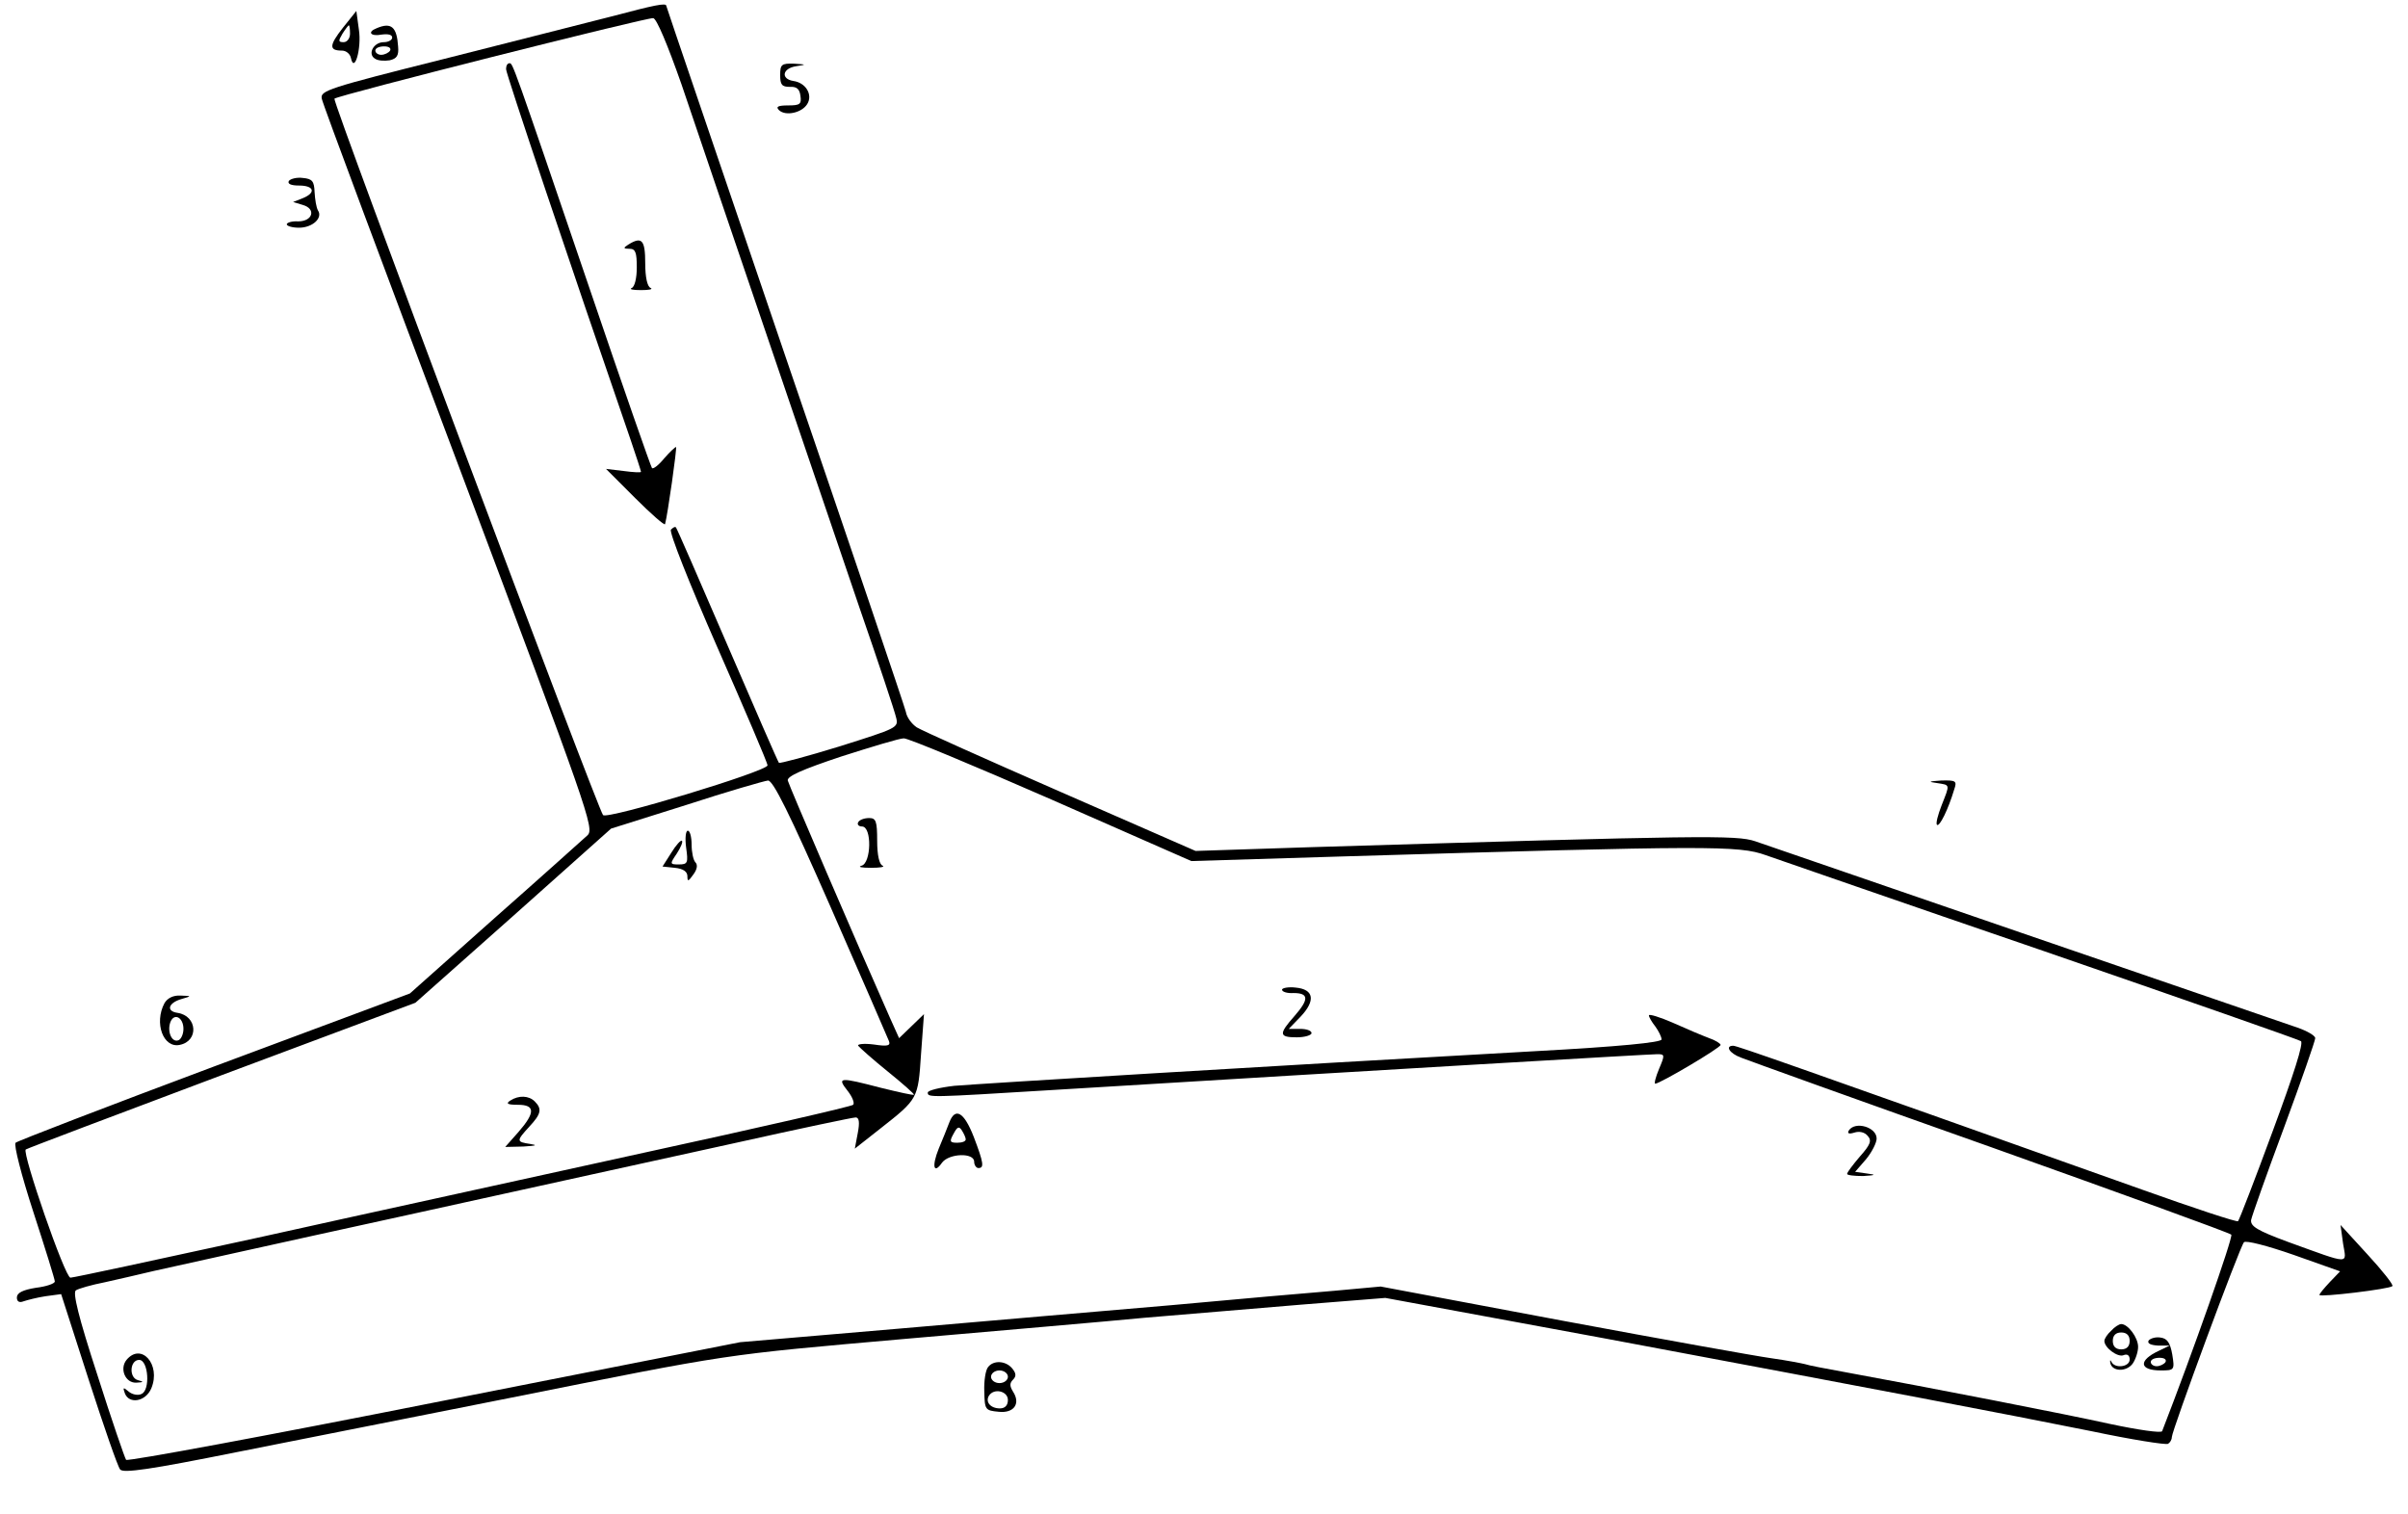 <?xml version="1.0" standalone="no"?>
<!DOCTYPE svg PUBLIC "-//W3C//DTD SVG 20010904//EN"
 "http://www.w3.org/TR/2001/REC-SVG-20010904/DTD/svg10.dtd">
<svg version="1.0" xmlns="http://www.w3.org/2000/svg"
 width="571pt" height="359pt" viewBox="0 0 571 359"
 preserveAspectRatio="xMidYMid meet">

<g transform="translate(0,359) scale(0.1,-0.1)"
fill="#000000" stroke="none">
<path d="M1450 3551 c-58 -15 -237 -60 -398 -101 -275 -69 -293 -75 -289 -94
2 -12 149 -405 326 -875 307 -817 321 -856 304 -872 -10 -9 -109 -98 -220
-196 l-201 -179 -464 -173 c-254 -95 -467 -177 -471 -181 -5 -4 14 -78 42
-164 28 -86 51 -160 51 -165 0 -5 -20 -12 -45 -15 -31 -5 -45 -12 -45 -23 0
-10 6 -13 16 -9 9 3 32 9 52 12 l37 5 65 -202 c36 -111 69 -207 75 -214 8 -9
71 0 275 41 146 29 438 87 650 129 531 106 496 101 938 140 218 19 474 41 567
50 94 8 260 22 370 31 l200 16 520 -96 c672 -126 940 -177 1154 -220 95 -20
177 -33 182 -30 5 3 9 10 9 16 0 15 161 451 171 462 4 5 55 -8 118 -30 l110
-39 -24 -25 c-14 -15 -25 -28 -25 -31 0 -6 167 14 173 21 3 3 -24 37 -59 75
l-64 70 6 -44 c8 -50 21 -51 -131 4 -73 27 -89 37 -87 52 2 10 37 109 78 219
41 111 74 206 74 212 0 6 -19 17 -42 25 -71 24 -1240 426 -1286 442 -45 15
-122 14 -1052 -14 l-275 -9 -320 140 c-176 77 -330 146 -341 153 -12 8 -24 24
-26 37 -3 13 -132 394 -287 847 -154 453 -281 825 -281 827 0 8 -28 2 -130
-25z m166 -161 c96 -284 341 -1002 422 -1241 45 -130 84 -247 87 -261 6 -24 2
-25 -134 -68 -78 -24 -142 -41 -144 -39 -2 2 -57 128 -122 279 -65 151 -120
277 -122 279 -2 3 -7 0 -12 -5 -5 -5 43 -126 110 -279 65 -148 119 -274 119
-280 0 -14 -380 -129 -390 -118 -12 13 -643 1694 -637 1699 8 8 741 193 756
191 8 -1 34 -63 67 -157z m877 -1696 l332 -146 360 11 c871 26 938 26 1002 3
32 -11 328 -114 658 -227 330 -114 605 -210 611 -214 7 -4 -17 -79 -67 -214
-42 -114 -79 -210 -82 -213 -2 -3 -105 31 -228 75 -827 294 -960 341 -969 341
-20 0 -9 -18 18 -28 15 -6 281 -102 592 -212 311 -111 568 -204 571 -208 5 -5
-92 -281 -164 -466 -2 -5 -57 3 -123 17 -108 24 -427 86 -629 123 -44 8 -87
16 -95 19 -8 2 -44 9 -80 14 -36 5 -259 45 -495 89 l-431 81 -109 -10 c-61 -5
-234 -20 -385 -34 -151 -13 -444 -38 -650 -56 l-375 -32 -725 -143 c-398 -79
-727 -140 -731 -136 -3 4 -34 94 -68 201 -45 138 -59 196 -51 201 6 4 37 13
68 19 31 7 84 19 117 27 33 7 296 66 585 129 289 64 647 142 796 175 148 33
276 60 283 60 8 0 10 -11 5 -37 l-7 -37 61 48 c89 70 89 70 96 176 l7 95 -30
-29 -29 -28 -22 49 c-80 180 -239 550 -242 562 -2 10 34 26 127 57 72 23 138
43 148 43 9 1 167 -65 350 -145z m-523 -256 c73 -167 135 -309 138 -317 4 -11
-3 -13 -36 -8 -23 3 -40 1 -37 -3 3 -4 34 -32 70 -61 36 -29 64 -54 62 -55 -1
-2 -36 6 -77 16 -100 26 -106 26 -80 -7 11 -14 17 -29 13 -33 -4 -4 -226 -55
-493 -113 -267 -59 -680 -149 -918 -202 -238 -52 -438 -95 -445 -95 -13 0
-115 296 -106 304 2 2 211 81 464 176 l460 172 232 206 232 207 178 56 c98 32
185 57 194 58 12 1 51 -78 149 -301z"/>
<path d="M1200 3426 c0 -11 151 -460 296 -881 13 -38 24 -72 24 -74 0 -2 -19
-1 -41 2 l-42 5 69 -69 c38 -38 70 -66 71 -62 6 21 29 183 26 183 -2 0 -15
-12 -28 -27 -13 -16 -26 -26 -29 -23 -3 4 -69 193 -146 420 -187 549 -184 540
-192 540 -5 0 -8 -6 -8 -14z"/>
<path d="M1490 3010 c-13 -8 -12 -10 3 -10 14 0 17 -9 17 -44 0 -26 -5 -46
-12 -49 -7 -3 3 -5 22 -5 19 0 29 2 23 5 -8 3 -13 25 -13 59 0 55 -8 64 -40
44z"/>
<path d="M2035 1640 c-3 -5 1 -10 9 -10 24 0 22 -87 -1 -93 -10 -3 0 -5 22 -5
22 0 34 2 28 5 -8 3 -13 25 -13 59 0 47 -3 54 -19 54 -11 0 -23 -4 -26 -10z"/>
<path d="M3040 1243 c0 -5 12 -9 27 -8 37 0 37 -15 3 -54 -38 -43 -38 -51 5
-51 19 0 35 5 35 10 0 6 -12 10 -27 10 l-27 0 28 29 c36 38 32 65 -12 69 -17
2 -32 -1 -32 -5z"/>
<path d="M3910 1182 c0 -4 7 -16 15 -26 8 -11 15 -25 15 -31 0 -7 -98 -17
-302 -28 -629 -35 -1315 -77 -1375 -82 -35 -4 -63 -11 -63 -16 0 -12 1 -12
295 6 803 49 1418 85 1435 85 18 0 18 -2 4 -35 -8 -19 -12 -35 -9 -35 11 0
155 85 155 92 0 3 -12 11 -27 16 -16 6 -54 22 -85 36 -32 14 -58 22 -58 18z"/>
<path d="M2251 928 c-5 -13 -16 -41 -25 -62 -17 -42 -12 -62 8 -33 17 22 76
24 76 2 0 -8 5 -15 10 -15 14 0 13 11 -11 74 -23 59 -44 71 -58 34z m39 -40
c0 -5 -9 -8 -20 -8 -18 0 -19 3 -9 21 9 17 13 19 20 8 5 -8 9 -17 9 -21z"/>
<path d="M4384 909 c-4 -7 0 -9 13 -5 12 4 25 1 32 -8 10 -11 6 -21 -19 -49
-16 -19 -30 -37 -30 -41 0 -3 17 -5 38 -5 30 2 32 3 9 6 l-28 4 26 30 c14 17
25 39 25 49 0 27 -51 42 -66 19z"/>
<path d="M5006 434 c-9 -8 -16 -19 -16 -24 0 -16 31 -39 45 -34 9 4 15 0 15
-10 0 -18 -35 -22 -43 -6 -3 6 -4 5 -3 -2 4 -21 38 -22 53 -2 7 10 13 28 13
40 0 22 -24 54 -40 54 -5 0 -16 -7 -24 -16z m44 -24 c0 -13 -7 -20 -20 -20
-13 0 -20 7 -20 20 0 13 7 20 20 20 13 0 20 -7 20 -20z"/>
<path d="M5095 411 c-4 -7 5 -11 22 -12 l28 0 -25 -12 c-50 -23 -48 -47 4 -47
32 0 33 1 27 38 -5 28 -12 38 -28 40 -11 2 -24 -2 -28 -7z m40 -51 c-3 -5 -13
-10 -21 -10 -8 0 -14 5 -14 10 0 6 9 10 21 10 11 0 17 -4 14 -10z"/>
<path d="M300 365 c-17 -21 -3 -55 23 -54 18 1 19 2 4 6 -22 6 -19 48 3 48 22
0 27 -73 5 -81 -8 -4 -22 -1 -30 6 -13 11 -14 10 -9 -4 10 -27 50 -20 63 12
23 56 -24 109 -59 67z"/>
<path d="M1627 1580 c5 -36 4 -40 -17 -40 -22 0 -22 1 -5 26 9 14 15 28 12 30
-2 3 -14 -10 -25 -28 l-21 -33 29 -3 c20 -2 30 -9 30 -20 0 -13 2 -13 14 4 9
12 11 23 5 29 -5 5 -9 24 -9 42 0 18 -4 33 -9 33 -5 0 -7 -18 -4 -40z"/>
<path d="M1210 980 c-11 -7 -7 -10 18 -10 41 0 42 -18 1 -65 l-31 -35 43 1
c30 2 35 3 17 6 -34 5 -34 7 -3 41 28 30 31 42 13 60 -14 14 -38 15 -58 2z"/>
<path d="M813 3524 c-33 -42 -33 -54 -2 -54 10 0 19 -8 21 -17 8 -39 26 22 19
67 l-6 44 -32 -40z m17 -14 c0 -11 -7 -20 -15 -20 -13 0 -13 3 -3 20 7 11 14
20 15 20 2 0 3 -9 3 -20z"/>
<path d="M893 3523 c-23 -9 -14 -20 12 -15 15 2 25 0 25 -7 0 -6 -9 -11 -20
-11 -24 0 -39 -28 -21 -39 7 -5 22 -6 35 -4 17 4 22 11 20 33 -3 46 -16 58
-51 43z m32 -53 c-3 -5 -13 -10 -21 -10 -8 0 -14 5 -14 10 0 6 9 10 21 10 11
0 17 -4 14 -10z"/>
<path d="M1850 3412 c0 -23 4 -28 23 -28 16 1 23 -5 25 -21 3 -20 -1 -23 -29
-23 -24 0 -30 -3 -22 -11 15 -15 54 -7 67 14 14 22 -3 51 -33 55 -30 5 -26 30
7 35 25 4 25 4 -5 6 -30 1 -33 -2 -33 -27z"/>
<path d="M685 3161 c-4 -7 5 -11 24 -11 36 0 41 -17 9 -30 l-23 -9 23 -7 c32
-9 24 -39 -11 -39 -15 1 -27 -3 -27 -7 0 -4 13 -8 29 -8 32 0 57 23 45 41 -4
7 -7 26 -8 43 -1 26 -5 32 -28 34 -14 2 -29 -2 -33 -7z"/>
<path d="M4593 1733 c32 -5 31 -2 11 -53 -9 -23 -14 -43 -11 -46 6 -6 27 37
41 84 7 20 4 22 -31 21 -30 -2 -32 -3 -10 -6z"/>
<path d="M390 1211 c-25 -47 -3 -107 36 -99 46 9 42 69 -5 76 -28 4 -22 24 10
33 24 7 24 7 -3 8 -17 1 -31 -6 -38 -18z m45 -61 c0 -13 -6 -25 -12 -27 -16
-6 -27 21 -19 43 9 23 31 11 31 -16z"/>
<path d="M2343 348 c-6 -7 -10 -33 -9 -58 1 -43 2 -45 34 -48 36 -4 53 19 34
48 -8 13 -8 20 0 28 8 8 8 15 -2 27 -15 18 -44 20 -57 3z m47 -23 c0 -8 -9
-15 -20 -15 -11 0 -20 7 -20 15 0 8 9 15 20 15 11 0 20 -7 20 -15z m0 -55 c0
-13 -7 -20 -19 -20 -22 0 -35 15 -26 30 12 19 45 11 45 -10z"/>
</g>
</svg>
